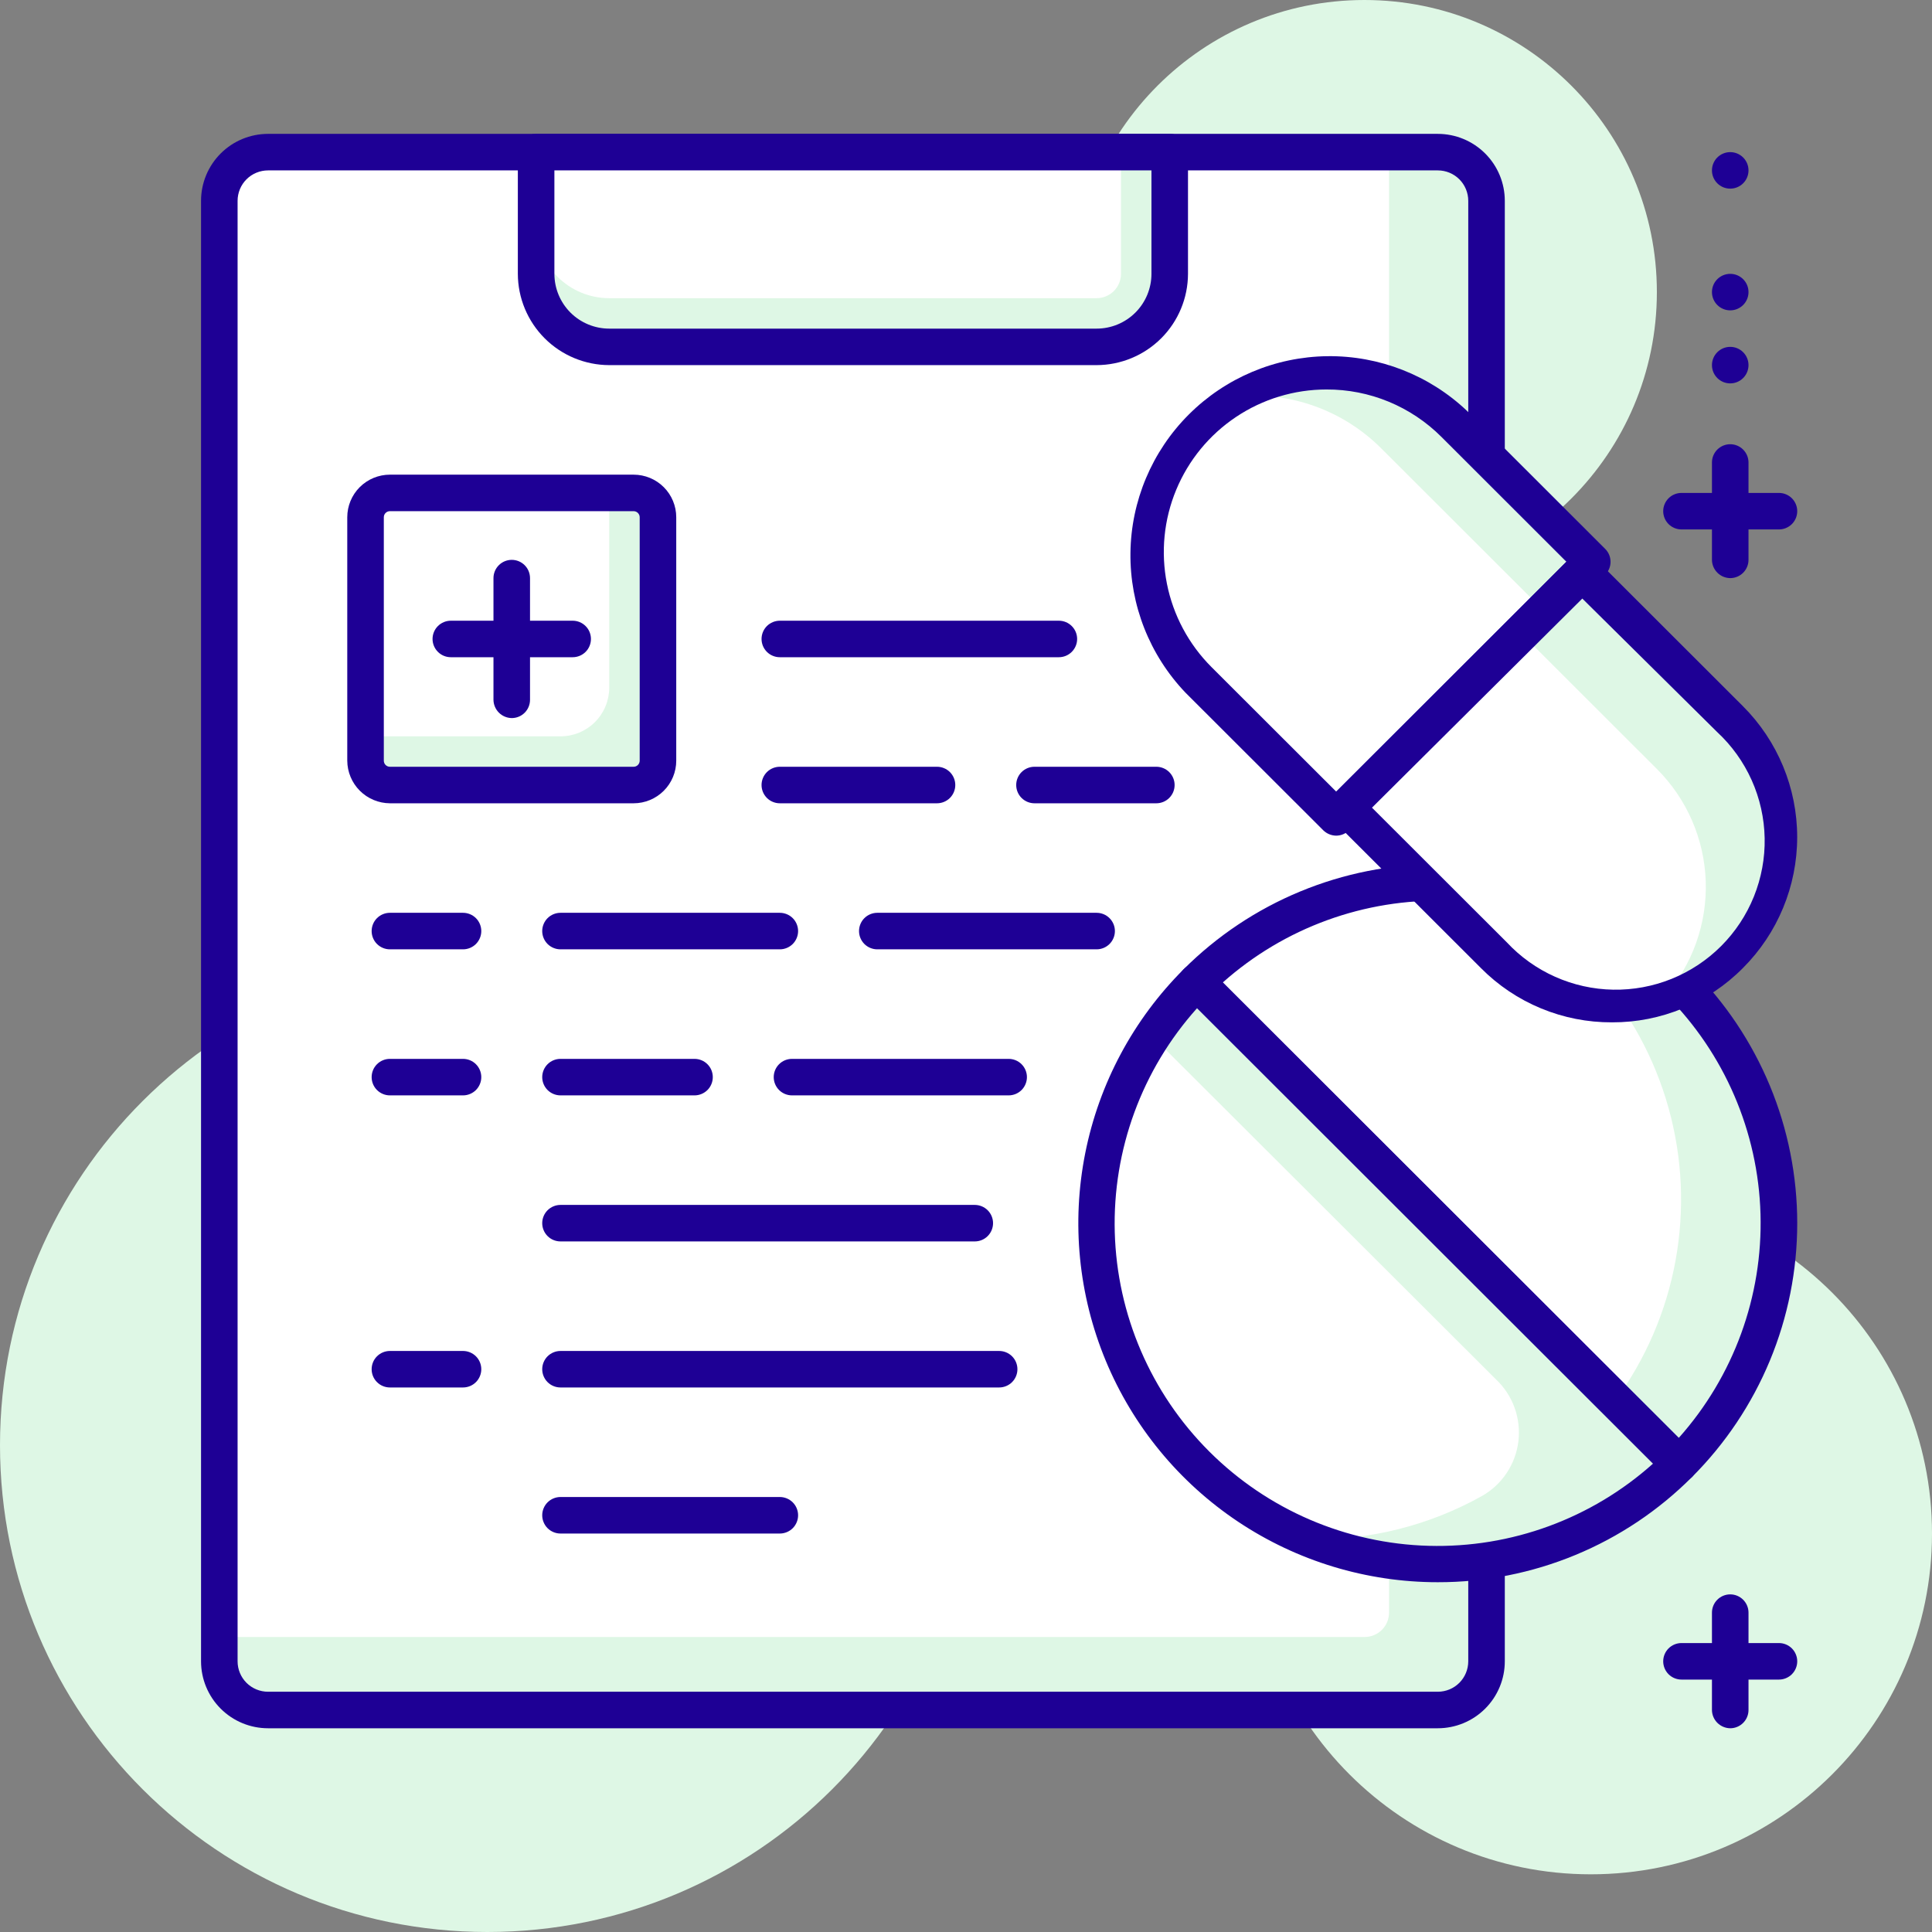 <svg width="86" height="86" viewBox="0 0 86 86" fill="none" xmlns="http://www.w3.org/2000/svg">
<rect x="0" y="0" width="86" height="86" fill="#808080" stroke="none"/>
<path d="M70.813 83.432C79.201 83.432 86 76.64 86 68.263C86 59.885 79.201 53.093 70.813 53.093C62.426 53.093 55.627 59.885 55.627 68.263C55.627 76.64 62.426 83.432 70.813 83.432Z" fill="#DEF7E5"/>
<path d="M60.736 26.005C67.925 26.005 73.753 20.183 73.753 13.002C73.753 5.821 67.925 0 60.736 0C53.547 0 47.719 5.821 47.719 13.002C47.719 20.183 53.547 26.005 60.736 26.005Z" fill="#DEF7E5"/>
<path d="M21.695 86C33.677 86 43.391 76.298 43.391 64.329C43.391 52.361 33.677 42.659 21.695 42.659C9.713 42.659 0 52.361 0 64.329C0 76.298 9.713 86 21.695 86Z" fill="#DEF7E5"/>
<path d="M64.001 6.772H11.932C10.734 6.772 9.763 7.742 9.763 8.939V73.951C9.763 75.148 10.734 76.118 11.932 76.118H64.001C65.199 76.118 66.171 75.148 66.171 73.951V8.939C66.171 7.742 65.199 6.772 64.001 6.772Z" fill="#DEF7E5"/>
<path d="M11.932 6.772H61.831V71.784C61.831 72.071 61.717 72.347 61.514 72.55C61.31 72.753 61.035 72.868 60.747 72.868H9.763V8.939C9.763 8.364 9.992 7.813 10.398 7.407C10.805 7 11.357 6.772 11.932 6.772Z" fill="white"/>
<path d="M64.001 76.931H11.932C11.141 76.931 10.382 76.617 9.823 76.058C9.264 75.499 8.949 74.741 8.949 73.951V8.939C8.949 8.149 9.264 7.391 9.823 6.832C10.382 6.273 11.141 5.959 11.932 5.959H64.001C64.792 5.959 65.551 6.273 66.11 6.832C66.67 7.391 66.984 8.149 66.984 8.939V73.951C66.984 74.741 66.67 75.499 66.11 76.058C65.551 76.617 64.792 76.931 64.001 76.931ZM11.932 7.585C11.573 7.585 11.228 7.727 10.973 7.981C10.719 8.235 10.576 8.58 10.576 8.939V73.951C10.576 74.31 10.719 74.655 10.973 74.909C11.228 75.163 11.573 75.305 11.932 75.305H64.001C64.361 75.305 64.706 75.163 64.96 74.909C65.214 74.655 65.357 74.31 65.357 73.951V8.939C65.357 8.58 65.214 8.235 64.96 7.981C64.706 7.727 64.361 7.585 64.001 7.585H11.932Z" fill="#1E0095"/>
<path d="M23.865 6.772H52.069V12.19C52.069 13.052 51.726 13.879 51.115 14.488C50.505 15.098 49.677 15.44 48.814 15.44H27.119C26.256 15.44 25.428 15.098 24.818 14.488C24.208 13.879 23.865 13.052 23.865 12.19V6.772Z" fill="#DEF7E5"/>
<path d="M23.865 6.772H49.899V12.19C49.899 12.477 49.785 12.753 49.581 12.956C49.378 13.159 49.102 13.273 48.814 13.273H27.119C26.256 13.273 25.428 12.931 24.818 12.321C24.208 11.712 23.865 10.885 23.865 10.023V6.772Z" fill="white"/>
<path d="M48.814 16.253H27.119C26.041 16.25 25.008 15.821 24.246 15.06C23.484 14.298 23.054 13.267 23.051 12.19V6.772C23.051 6.557 23.137 6.35 23.29 6.197C23.442 6.045 23.649 5.959 23.865 5.959H52.069C52.176 5.958 52.282 5.978 52.382 6.018C52.481 6.059 52.571 6.118 52.647 6.194C52.723 6.27 52.783 6.36 52.823 6.459C52.864 6.559 52.884 6.665 52.882 6.772V12.19C52.879 13.267 52.45 14.298 51.688 15.06C50.925 15.821 49.892 16.25 48.814 16.253ZM24.678 7.585V12.19C24.678 12.836 24.936 13.456 25.393 13.914C25.851 14.371 26.472 14.628 27.119 14.628H48.814C49.462 14.628 50.083 14.371 50.54 13.914C50.998 13.456 51.255 12.836 51.255 12.19V7.585H24.678Z" fill="#1E0095"/>
<path d="M20.611 42.258H17.356C17.14 42.258 16.934 42.172 16.781 42.02C16.628 41.867 16.543 41.661 16.543 41.445C16.543 41.23 16.628 41.023 16.781 40.87C16.934 40.718 17.14 40.632 17.356 40.632H20.611C20.826 40.632 21.033 40.718 21.186 40.87C21.338 41.023 21.424 41.23 21.424 41.445C21.424 41.661 21.338 41.867 21.186 42.02C21.033 42.172 20.826 42.258 20.611 42.258Z" fill="#1E0095"/>
<path d="M48.814 42.258H39.051C38.836 42.258 38.629 42.172 38.476 42.02C38.324 41.867 38.238 41.661 38.238 41.445C38.238 41.23 38.324 41.023 38.476 40.87C38.629 40.718 38.836 40.632 39.051 40.632H48.814C49.03 40.632 49.237 40.718 49.389 40.87C49.542 41.023 49.628 41.23 49.628 41.445C49.628 41.661 49.542 41.867 49.389 42.02C49.237 42.172 49.03 42.258 48.814 42.258Z" fill="#1E0095"/>
<path d="M34.712 42.258H24.95C24.734 42.258 24.527 42.172 24.374 42.02C24.222 41.867 24.136 41.661 24.136 41.445C24.136 41.23 24.222 41.023 24.374 40.87C24.527 40.718 24.734 40.632 24.95 40.632H34.712C34.928 40.632 35.135 40.718 35.288 40.87C35.44 41.023 35.526 41.23 35.526 41.445C35.526 41.661 35.44 41.867 35.288 42.02C35.135 42.172 34.928 42.258 34.712 42.258Z" fill="#1E0095"/>
<path d="M20.611 48.759H17.356C17.14 48.759 16.934 48.673 16.781 48.521C16.628 48.368 16.543 48.162 16.543 47.946C16.543 47.731 16.628 47.524 16.781 47.372C16.934 47.219 17.14 47.134 17.356 47.134H20.611C20.826 47.134 21.033 47.219 21.186 47.372C21.338 47.524 21.424 47.731 21.424 47.946C21.424 48.162 21.338 48.368 21.186 48.521C21.033 48.673 20.826 48.759 20.611 48.759Z" fill="#1E0095"/>
<path d="M44.898 48.759H35.255C35.039 48.759 34.832 48.673 34.679 48.521C34.527 48.368 34.441 48.162 34.441 47.946C34.441 47.731 34.527 47.524 34.679 47.372C34.832 47.219 35.039 47.134 35.255 47.134H44.898C45.114 47.134 45.321 47.219 45.474 47.372C45.626 47.524 45.712 47.731 45.712 47.946C45.712 48.162 45.626 48.368 45.474 48.521C45.321 48.673 45.114 48.759 44.898 48.759Z" fill="#1E0095"/>
<path d="M30.916 48.759H24.95C24.734 48.759 24.527 48.673 24.374 48.521C24.222 48.368 24.136 48.162 24.136 47.946C24.136 47.731 24.222 47.524 24.374 47.372C24.527 47.219 24.734 47.134 24.95 47.134H30.916C31.131 47.134 31.338 47.219 31.491 47.372C31.644 47.524 31.729 47.731 31.729 47.946C31.729 48.162 31.644 48.368 31.491 48.521C31.338 48.673 31.131 48.759 30.916 48.759Z" fill="#1E0095"/>
<path d="M43.391 55.26H24.95C24.734 55.26 24.527 55.175 24.374 55.022C24.222 54.87 24.136 54.663 24.136 54.447C24.136 54.232 24.222 54.025 24.374 53.873C24.527 53.721 24.734 53.635 24.95 53.635H43.391C43.606 53.635 43.813 53.721 43.966 53.873C44.118 54.025 44.204 54.232 44.204 54.447C44.204 54.663 44.118 54.87 43.966 55.022C43.813 55.175 43.606 55.26 43.391 55.26Z" fill="#1E0095"/>
<path d="M20.611 61.761H17.356C17.14 61.761 16.934 61.676 16.781 61.523C16.628 61.371 16.543 61.164 16.543 60.949C16.543 60.733 16.628 60.526 16.781 60.374C16.934 60.222 17.14 60.136 17.356 60.136H20.611C20.826 60.136 21.033 60.222 21.186 60.374C21.338 60.526 21.424 60.733 21.424 60.949C21.424 61.164 21.338 61.371 21.186 61.523C21.033 61.676 20.826 61.761 20.611 61.761Z" fill="#1E0095"/>
<path d="M34.712 68.263H24.95C24.734 68.263 24.527 68.177 24.374 68.025C24.222 67.872 24.136 67.665 24.136 67.45C24.136 67.234 24.222 67.028 24.374 66.875C24.527 66.723 24.734 66.637 24.95 66.637H34.712C34.928 66.637 35.135 66.723 35.288 66.875C35.44 67.028 35.526 67.234 35.526 67.45C35.526 67.665 35.44 67.872 35.288 68.025C35.135 68.177 34.928 68.263 34.712 68.263Z" fill="#1E0095"/>
<path d="M44.475 61.761H24.95C24.734 61.761 24.527 61.676 24.374 61.523C24.222 61.371 24.136 61.164 24.136 60.949C24.136 60.733 24.222 60.526 24.374 60.374C24.527 60.222 24.734 60.136 24.95 60.136H44.475C44.691 60.136 44.898 60.222 45.051 60.374C45.203 60.526 45.289 60.733 45.289 60.949C45.289 61.164 45.203 61.371 45.051 61.523C44.898 61.676 44.691 61.761 44.475 61.761Z" fill="#1E0095"/>
<path d="M74.74 43.721C73.33 42.312 71.656 41.194 69.813 40.432C67.97 39.669 65.995 39.277 64.001 39.277C62.006 39.277 60.032 39.669 58.189 40.432C56.346 41.194 54.672 42.312 53.262 43.721L74.74 65.174C76.15 63.766 77.269 62.093 78.032 60.253C78.796 58.412 79.189 56.44 79.189 54.447C79.189 52.455 78.796 50.483 78.032 48.642C77.269 46.801 76.15 45.129 74.74 43.721Z" fill="white"/>
<path d="M74.74 43.721C72.247 41.249 68.973 39.718 65.476 39.386C67.6 40.269 69.495 41.621 71.019 43.342C72.543 45.063 73.656 47.108 74.273 49.321C74.891 51.534 74.997 53.859 74.583 56.119C74.17 58.379 73.248 60.516 71.887 62.368L74.74 65.218C76.157 63.808 77.281 62.133 78.048 60.289C78.815 58.444 79.21 56.467 79.21 54.469C79.21 52.472 78.815 50.494 78.048 48.65C77.281 46.805 76.157 45.13 74.74 43.721Z" fill="#DEF7E5"/>
<path d="M74.74 65.987C74.525 65.983 74.32 65.897 74.165 65.749L52.687 44.295C52.535 44.142 52.449 43.936 52.449 43.721C52.449 43.505 52.535 43.299 52.687 43.146C54.173 41.662 55.937 40.485 57.878 39.682C59.819 38.879 61.9 38.465 64.001 38.465C66.102 38.465 68.183 38.879 70.124 39.682C72.065 40.485 73.829 41.662 75.315 43.146C76.801 44.63 77.979 46.392 78.784 48.331C79.588 50.27 80.001 52.349 80.001 54.447C80.001 56.546 79.588 58.625 78.784 60.564C77.979 62.503 76.801 64.265 75.315 65.749C75.16 65.897 74.955 65.983 74.74 65.987ZM54.433 43.731L74.729 64.004C77.17 61.267 78.471 57.702 78.366 54.038C78.261 50.374 76.758 46.888 74.165 44.295C71.569 41.705 68.079 40.203 64.411 40.099C60.743 39.994 57.174 41.293 54.433 43.731Z" fill="#1E0095"/>
<path d="M53.218 43.721C50.37 46.566 48.77 50.424 48.77 54.448C48.77 58.471 50.37 62.33 53.218 65.174C56.066 68.019 59.929 69.618 63.958 69.618C67.986 69.618 71.848 68.019 74.697 65.174L53.218 43.721Z" fill="white"/>
<path d="M74.74 65.174L53.218 43.721C52.491 44.449 51.837 45.248 51.266 46.104L66.594 61.404C66.964 61.753 67.246 62.184 67.419 62.662C67.592 63.141 67.65 63.653 67.589 64.157C67.528 64.662 67.349 65.146 67.067 65.569C66.785 65.992 66.407 66.343 65.964 66.594C63.62 67.904 60.97 68.57 58.284 68.523C61.053 69.643 64.091 69.923 67.018 69.327C69.945 68.732 72.631 67.287 74.74 65.174Z" fill="#DEF7E5"/>
<path d="M64.001 70.43C60.836 70.43 57.743 69.492 55.111 67.736C52.48 65.98 50.429 63.484 49.218 60.564C48.007 57.643 47.69 54.43 48.308 51.33C48.925 48.229 50.449 45.381 52.687 43.146C52.762 43.07 52.851 43.009 52.95 42.967C53.048 42.925 53.154 42.904 53.262 42.904C53.369 42.904 53.475 42.925 53.574 42.967C53.672 43.009 53.762 43.07 53.837 43.146L75.315 64.6C75.468 64.752 75.553 64.959 75.554 65.174C75.551 65.389 75.466 65.595 75.315 65.749C73.831 67.236 72.068 68.415 70.126 69.218C68.184 70.022 66.103 70.433 64.001 70.43ZM53.283 44.88C50.831 47.614 49.521 51.184 49.622 54.853C49.723 58.523 51.228 62.014 53.827 64.61C56.425 67.206 59.921 68.709 63.595 68.81C67.269 68.911 70.842 67.602 73.579 65.153L53.283 44.88Z" fill="#1E0095"/>
<path d="M64.739 18.875L70.879 25.008L59.478 36.396L53.349 30.274C51.839 28.763 50.991 26.715 50.991 24.58C50.991 22.445 51.839 20.397 53.349 18.886C54.096 18.138 54.983 17.544 55.959 17.138C56.936 16.733 57.984 16.523 59.041 16.522C60.099 16.521 61.147 16.729 62.124 17.132C63.102 17.536 63.99 18.128 64.739 18.875Z" fill="white"/>
<path d="M61.484 19.959L68.709 27.175L70.878 25.008L64.738 18.875C63.476 17.621 61.833 16.821 60.066 16.599C58.3 16.378 56.509 16.747 54.976 17.651C56.164 17.527 57.365 17.669 58.492 18.069C59.618 18.468 60.64 19.114 61.484 19.959Z" fill="#DEF7E5"/>
<path d="M59.477 37.198C59.262 37.195 59.056 37.11 58.903 36.959L52.774 30.837C51.174 29.163 50.293 26.931 50.32 24.616C50.346 22.302 51.278 20.09 52.916 18.453C54.553 16.816 56.767 15.884 59.084 15.855C61.4 15.827 63.636 16.705 65.314 18.301L71.453 24.434C71.606 24.586 71.691 24.793 71.691 25.008C71.691 25.223 71.606 25.43 71.453 25.582L60.052 36.959C59.9 37.112 59.693 37.197 59.477 37.198ZM59.044 17.337C57.611 17.338 56.212 17.763 55.022 18.559C53.831 19.354 52.904 20.484 52.356 21.806C51.808 23.127 51.665 24.581 51.944 25.985C52.223 27.388 52.912 28.677 53.923 29.689L59.477 35.236L69.728 25.008L64.164 19.449C63.492 18.777 62.694 18.244 61.816 17.881C60.937 17.518 59.995 17.333 59.044 17.337Z" fill="#1E0095"/>
<path d="M70.434 25.441L77.007 32.008C78.402 33.401 79.186 35.292 79.186 37.263C79.186 39.234 78.402 41.124 77.007 42.518C76.318 43.209 75.499 43.757 74.597 44.131C73.695 44.505 72.728 44.698 71.752 44.698C70.775 44.698 69.808 44.505 68.906 44.131C68.004 43.757 67.185 43.209 66.496 42.518L59.922 35.952L70.434 25.441Z" fill="white"/>
<path d="M77.007 32.062L70.434 25.495L67.722 28.204L73.753 34.229C75.086 35.559 75.863 37.345 75.928 39.226C75.992 41.107 75.339 42.942 74.1 44.36C75.197 44.001 76.193 43.389 77.007 42.572C78.402 41.178 79.186 39.288 79.186 37.317C79.186 35.346 78.402 33.456 77.007 32.062Z" fill="#DEF7E5"/>
<path d="M71.757 45.508C70.672 45.513 69.598 45.302 68.596 44.887C67.593 44.473 66.684 43.862 65.921 43.092L59.348 36.526C59.195 36.373 59.11 36.167 59.11 35.952C59.11 35.736 59.195 35.53 59.348 35.377L69.859 24.867C70.011 24.715 70.218 24.629 70.434 24.629C70.649 24.629 70.856 24.715 71.009 24.867L77.582 31.433C79.13 32.98 79.999 35.076 79.999 37.263C79.999 39.449 79.13 41.546 77.582 43.092C76.821 43.861 75.913 44.471 74.913 44.885C73.913 45.3 72.84 45.512 71.757 45.508ZM61.072 35.952L67.071 41.944C67.678 42.595 68.41 43.118 69.224 43.48C70.037 43.843 70.915 44.038 71.806 44.054C72.697 44.07 73.582 43.906 74.408 43.573C75.234 43.239 75.984 42.743 76.614 42.113C77.243 41.484 77.739 40.734 78.072 39.908C78.405 39.083 78.568 38.199 78.551 37.309C78.534 36.419 78.338 35.542 77.974 34.73C77.61 33.918 77.086 33.187 76.433 32.582L70.434 26.644L61.072 35.952Z" fill="#1E0095"/>
<path d="M79.188 74.764H74.849C74.633 74.764 74.426 74.678 74.273 74.526C74.121 74.373 74.035 74.167 74.035 73.951C74.035 73.736 74.121 73.529 74.273 73.376C74.426 73.224 74.633 73.138 74.849 73.138H79.188C79.403 73.138 79.61 73.224 79.763 73.376C79.915 73.529 80.001 73.736 80.001 73.951C80.001 74.167 79.915 74.373 79.763 74.526C79.61 74.678 79.403 74.764 79.188 74.764Z" fill="#1E0095"/>
<path d="M77.018 76.931C76.803 76.928 76.598 76.841 76.446 76.69C76.294 76.538 76.207 76.333 76.205 76.118V71.784C76.205 71.569 76.29 71.362 76.443 71.209C76.595 71.057 76.802 70.971 77.018 70.971C77.234 70.971 77.441 71.057 77.593 71.209C77.746 71.362 77.832 71.569 77.832 71.784V76.118C77.832 76.334 77.746 76.54 77.593 76.693C77.441 76.845 77.234 76.931 77.018 76.931Z" fill="#1E0095"/>
<path d="M79.188 23.567H74.849C74.633 23.567 74.426 23.481 74.273 23.329C74.121 23.176 74.035 22.97 74.035 22.754C74.035 22.539 74.121 22.332 74.273 22.18C74.426 22.027 74.633 21.942 74.849 21.942H79.188C79.403 21.942 79.61 22.027 79.763 22.18C79.915 22.332 80.001 22.539 80.001 22.754C80.001 22.97 79.915 23.176 79.763 23.329C79.61 23.481 79.403 23.567 79.188 23.567Z" fill="#1E0095"/>
<path d="M77.018 25.734C76.803 25.731 76.598 25.645 76.446 25.493C76.294 25.341 76.207 25.136 76.205 24.921V20.587C76.205 20.372 76.29 20.165 76.443 20.012C76.595 19.86 76.802 19.774 77.018 19.774C77.234 19.774 77.441 19.86 77.593 20.012C77.746 20.165 77.832 20.372 77.832 20.587V24.921C77.832 25.137 77.746 25.343 77.593 25.496C77.441 25.648 77.234 25.734 77.018 25.734Z" fill="#1E0095"/>
<path d="M77.018 17.066C77.468 17.066 77.832 16.702 77.832 16.253C77.832 15.804 77.468 15.44 77.018 15.44C76.569 15.44 76.205 15.804 76.205 16.253C76.205 16.702 76.569 17.066 77.018 17.066Z" fill="#1E0095"/>
<path d="M77.018 13.815C77.468 13.815 77.832 13.451 77.832 13.002C77.832 12.554 77.468 12.19 77.018 12.19C76.569 12.19 76.205 12.554 76.205 13.002C76.205 13.451 76.569 13.815 77.018 13.815Z" fill="#1E0095"/>
<path d="M77.018 8.397C77.468 8.397 77.832 8.034 77.832 7.585C77.832 7.136 77.468 6.772 77.018 6.772C76.569 6.772 76.205 7.136 76.205 7.585C76.205 8.034 76.569 8.397 77.018 8.397Z" fill="#1E0095"/>
<path d="M28.204 21.942H17.356C16.757 21.942 16.271 22.427 16.271 23.025V33.86C16.271 34.459 16.757 34.944 17.356 34.944H28.204C28.803 34.944 29.289 34.459 29.289 33.86V23.025C29.289 22.427 28.803 21.942 28.204 21.942Z" fill="#DEF7E5"/>
<path d="M17.356 21.942H27.119V30.61C27.119 31.184 26.89 31.736 26.484 32.142C26.077 32.548 25.525 32.777 24.95 32.777H16.271V23.025C16.271 22.738 16.386 22.462 16.589 22.259C16.793 22.056 17.069 21.942 17.356 21.942Z" fill="white"/>
<path d="M28.204 35.757H17.356C16.854 35.754 16.372 35.553 16.017 35.198C15.662 34.843 15.461 34.362 15.458 33.86V23.025C15.458 22.522 15.658 22.04 16.014 21.684C16.37 21.329 16.853 21.129 17.356 21.129H28.204C28.707 21.129 29.19 21.329 29.546 21.684C29.902 22.04 30.102 22.522 30.102 23.025V33.86C30.102 34.363 29.902 34.846 29.546 35.201C29.19 35.557 28.707 35.757 28.204 35.757ZM17.356 22.754C17.284 22.754 17.215 22.783 17.164 22.834C17.113 22.884 17.085 22.953 17.085 23.025V33.86C17.085 33.932 17.113 34.001 17.164 34.052C17.215 34.103 17.284 34.131 17.356 34.131H28.204C28.276 34.131 28.345 34.103 28.395 34.052C28.446 34.001 28.475 33.932 28.475 33.86V23.025C28.475 22.953 28.446 22.884 28.395 22.834C28.345 22.783 28.276 22.754 28.204 22.754H17.356Z" fill="#1E0095"/>
<path d="M25.492 29.255H20.068C19.852 29.255 19.645 29.17 19.493 29.017C19.34 28.865 19.254 28.658 19.254 28.443C19.254 28.227 19.34 28.02 19.493 27.868C19.645 27.716 19.852 27.63 20.068 27.63H25.492C25.708 27.63 25.915 27.716 26.067 27.868C26.22 28.02 26.305 28.227 26.305 28.443C26.305 28.658 26.22 28.865 26.067 29.017C25.915 29.17 25.708 29.255 25.492 29.255Z" fill="#1E0095"/>
<path d="M22.78 31.964C22.565 31.961 22.36 31.875 22.208 31.723C22.056 31.571 21.969 31.366 21.966 31.152V25.734C21.966 25.518 22.052 25.312 22.205 25.159C22.357 25.007 22.564 24.921 22.78 24.921C22.996 24.921 23.203 25.007 23.355 25.159C23.508 25.312 23.593 25.518 23.593 25.734V31.152C23.593 31.367 23.508 31.574 23.355 31.726C23.203 31.879 22.996 31.964 22.78 31.964Z" fill="#1E0095"/>
<path d="M47.133 29.255H34.712C34.497 29.255 34.29 29.17 34.137 29.017C33.985 28.865 33.899 28.658 33.899 28.443C33.899 28.227 33.985 28.02 34.137 27.868C34.29 27.716 34.497 27.63 34.712 27.63H47.133C47.349 27.63 47.556 27.716 47.708 27.868C47.861 28.02 47.947 28.227 47.947 28.443C47.947 28.658 47.861 28.865 47.708 29.017C47.556 29.17 47.349 29.255 47.133 29.255Z" fill="#1E0095"/>
<path d="M51.472 35.757H46.048C45.832 35.757 45.626 35.671 45.473 35.519C45.32 35.366 45.235 35.16 45.235 34.944C45.235 34.728 45.32 34.522 45.473 34.369C45.626 34.217 45.832 34.131 46.048 34.131H51.472C51.688 34.131 51.895 34.217 52.047 34.369C52.2 34.522 52.286 34.728 52.286 34.944C52.286 35.16 52.2 35.366 52.047 35.519C51.895 35.671 51.688 35.757 51.472 35.757Z" fill="#1E0095"/>
<path d="M41.709 35.757H34.712C34.497 35.757 34.29 35.671 34.137 35.519C33.985 35.366 33.899 35.16 33.899 34.944C33.899 34.728 33.985 34.522 34.137 34.369C34.29 34.217 34.497 34.131 34.712 34.131H41.709C41.925 34.131 42.132 34.217 42.285 34.369C42.437 34.522 42.523 34.728 42.523 34.944C42.523 35.16 42.437 35.366 42.285 35.519C42.132 35.671 41.925 35.757 41.709 35.757Z" fill="#1E0095"/>
</svg>

